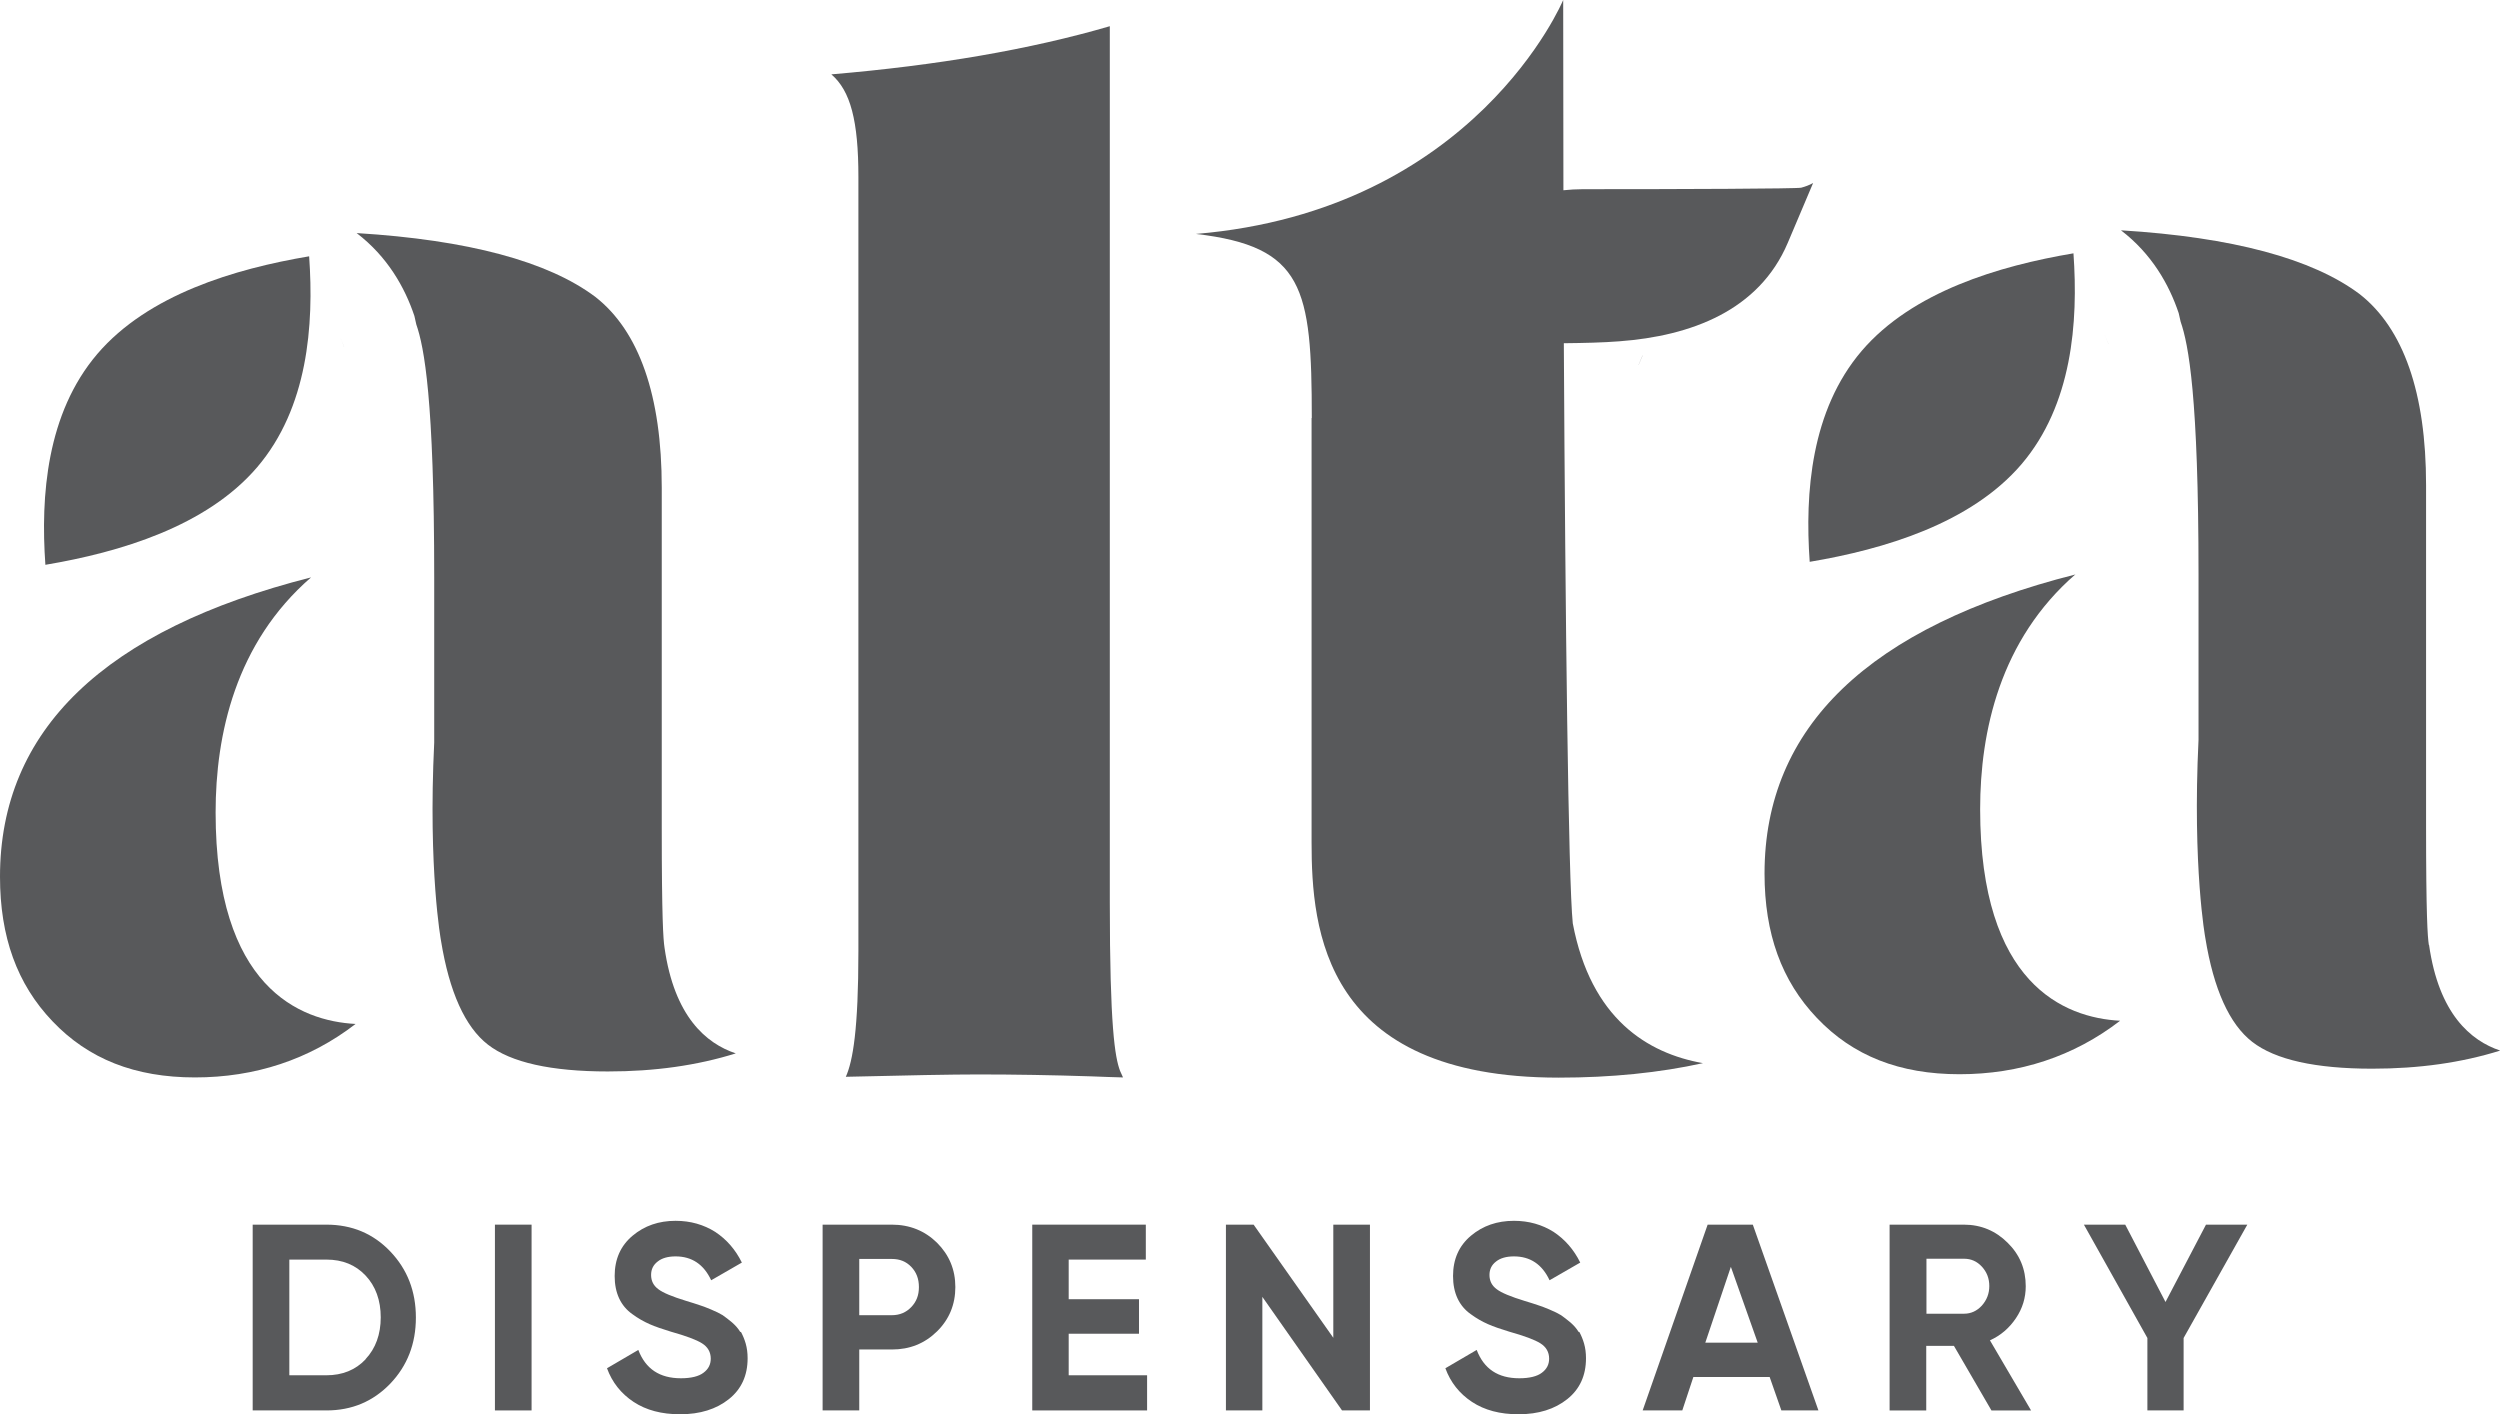 <?xml version="1.0" encoding="UTF-8"?>
<svg xmlns="http://www.w3.org/2000/svg" id="Layer_1" data-name="Layer 1" viewBox="0 0 117.34 66.37">
  <defs>
    <style>
      .cls-1 {
        fill: #58595b;
        stroke-width: 0px;
      }
    </style>
  </defs>
  <path class="cls-1" d="M15.32,57.48h-3.46v8.72h3.46c1.2,0,2.19-.42,3-1.26.8-.84,1.2-1.87,1.2-3.1s-.4-2.26-1.2-3.1c-.8-.84-1.8-1.26-3-1.26ZM17.16,63.8c-.47.5-1.09.75-1.84.75h-1.74v-5.43h1.74c.76,0,1.37.25,1.84.75.47.5.71,1.16.71,1.96s-.24,1.46-.71,1.96Z"></path>
  <rect class="cls-1" x="23.23" y="57.48" width="1.72" height="8.72"></rect>
  <path class="cls-1" d="M34.74,62.51c-.09-.15-.21-.29-.38-.44-.17-.14-.31-.25-.44-.34-.13-.08-.31-.17-.55-.27-.24-.1-.42-.17-.56-.21-.14-.05-.34-.11-.6-.19-.65-.2-1.09-.38-1.31-.55-.23-.17-.34-.39-.34-.67,0-.26.1-.47.31-.63.2-.16.48-.24.84-.24.76,0,1.32.37,1.67,1.12l1.44-.83c-.3-.61-.72-1.09-1.25-1.44-.54-.34-1.16-.52-1.86-.52-.79,0-1.46.23-2.02.7-.56.47-.84,1.1-.84,1.89,0,.4.07.75.21,1.05.14.3.35.55.62.74.27.2.54.35.81.47.27.12.6.23.99.35.71.2,1.2.38,1.47.55.27.17.41.41.41.72,0,.27-.11.49-.34.66-.22.17-.58.26-1.06.26-1,0-1.66-.44-2-1.33l-1.47.86c.24.66.66,1.19,1.25,1.58.59.39,1.32.58,2.18.58.94,0,1.7-.24,2.29-.71.59-.47.88-1.11.88-1.92,0-.25-.03-.48-.09-.69-.06-.21-.14-.39-.22-.54Z"></path>
  <path class="cls-1" d="M41.86,57.48h-3.25v8.72h1.72v-2.86h1.53c.84,0,1.54-.28,2.12-.85.57-.56.86-1.26.86-2.08s-.29-1.51-.86-2.08c-.57-.56-1.28-.85-2.12-.85ZM42.77,61.35c-.24.25-.54.38-.91.38h-1.53v-2.64h1.53c.37,0,.67.12.91.37.24.25.36.56.36.95s-.12.69-.36.94Z"></path>
  <polygon class="cls-1" points="50.16 62.6 53.46 62.6 53.46 60.98 50.16 60.98 50.16 59.12 53.78 59.12 53.78 57.48 48.45 57.48 48.45 66.2 53.84 66.2 53.84 64.55 50.16 64.55 50.16 62.6"></polygon>
  <polygon class="cls-1" points="62.58 62.79 58.84 57.48 57.54 57.48 57.54 66.2 59.25 66.2 59.25 60.87 62.99 66.2 64.3 66.2 64.3 57.48 62.58 57.48 62.58 62.79"></polygon>
  <path class="cls-1" d="M74.09,62.51c-.09-.15-.21-.29-.38-.44-.17-.14-.31-.25-.44-.34-.13-.08-.31-.17-.55-.27-.24-.1-.42-.17-.56-.21-.14-.05-.34-.11-.6-.19-.65-.2-1.09-.38-1.31-.55-.23-.17-.34-.39-.34-.67,0-.26.1-.47.31-.63.2-.16.48-.24.84-.24.76,0,1.32.37,1.67,1.12l1.44-.83c-.3-.61-.72-1.09-1.25-1.44-.54-.34-1.16-.52-1.86-.52-.79,0-1.46.23-2.02.7-.56.47-.84,1.1-.84,1.89,0,.4.07.75.21,1.05.14.3.35.55.62.74.27.2.54.35.81.47.27.12.6.23.99.35.71.2,1.2.38,1.47.55.27.17.41.41.41.72,0,.27-.11.49-.34.66-.22.17-.58.26-1.06.26-1,0-1.66-.44-2-1.33l-1.47.86c.24.66.66,1.19,1.25,1.58.59.39,1.32.58,2.18.58.94,0,1.7-.24,2.29-.71.59-.47.88-1.11.88-1.92,0-.25-.03-.48-.09-.69-.06-.21-.14-.39-.22-.54Z"></path>
  <path class="cls-1" d="M80.15,57.48l-3.05,8.72h1.86l.52-1.57h3.58l.55,1.57h1.74l-3.08-8.72h-2.13ZM80.04,63.02l1.2-3.56,1.26,3.56h-2.45Z"></path>
  <path class="cls-1" d="M94.62,61.87c.31-.46.46-.96.46-1.5,0-.8-.28-1.48-.85-2.04-.56-.56-1.25-.85-2.05-.85h-3.49v8.72h1.72v-3.03h1.3l1.76,3.03h1.86l-1.93-3.29c.51-.23.91-.58,1.22-1.04ZM93.02,61.28c-.23.25-.51.38-.83.38h-1.77v-2.58h1.77c.32,0,.6.12.83.37.23.25.35.55.35.91s-.12.66-.35.92Z"></path>
  <polygon class="cls-1" points="101.64 61.11 99.75 57.48 97.81 57.48 100.79 62.8 100.79 66.2 102.49 66.2 102.49 62.8 105.48 57.48 103.54 57.48 101.64 61.11"></polygon>
  <path class="cls-1" d="M52.71,50.57c-.05-.11-.1-.21-.14-.31-.24-.64-.48-2.08-.48-7.89V1.23c-3.73,1.09-8.1,1.84-13.07,2.26.9.77,1.27,2.18,1.27,4.82v36.32c0,3.69-.26,5.17-.59,5.91,2.92-.07,4.97-.11,6.22-.11,1.69,0,3.48.03,5.31.09.53.02,1.02.04,1.48.05Z"></path>
  <path class="cls-1" d="M10.12,38.13c0-3.65.93-7.95,4.48-11.03C4.9,29.56,0,34.27,0,41.15c0,2.82.8,5.04,2.46,6.78,1.69,1.78,3.88,2.64,6.69,2.64s5.36-.83,7.54-2.51c-2.63-.14-6.57-1.73-6.57-9.93Z"></path>
  <path class="cls-1" d="M34.53,49.44c-1.38-.46-2.88-1.72-3.34-4.96-.06-.39-.13-1.39-.13-5.62v-15.97c0-4.32-1.06-7.34-3.11-8.95-2.22-1.67-5.98-2.68-11.21-3,1.45,1.11,2.26,2.55,2.71,3.89l.09.4c.37,1.06.84,3.51.84,11.87v7.75c-.29,6.02.32,9.31.32,9.31.39,2.4,1.13,4.04,2.2,4.87,1.08.84,2.97,1.26,5.63,1.26,2.2,0,4.19-.28,6.01-.85Z"></path>
  <path class="cls-1" d="M16.15,16.27l-.19-.45c.07.17.12.29.18.43,0,0,0,0,0,.01Z"></path>
  <path class="cls-1" d="M61.56,19.62v19.91c0,4.1.55,11.05,11.6,11.05,2.47,0,4.73-.23,6.77-.68-2.6-.46-5.26-2.08-6.11-6.56-.21-2.04-.35-14.29-.42-27.23.94-.01,1.84-.03,2.6-.09,3.37-.25,6.56-1.44,7.91-4.62l1.19-2.81c-.18.1-.37.17-.56.22-.21.05-5.63.07-10.25.07-.31,0-.61.02-.91.05,0-3.08-.01-6.1-.01-8.93,0,0-4.11,9.88-17.24,10.98,5.06.59,5.44,2.52,5.44,8.64Z"></path>
  <path class="cls-1" d="M77.1,16.68l-.19.45s0,0,0-.01c.06-.14.11-.27.18-.43Z"></path>
  <path class="cls-1" d="M12.07,21.93c2.38-2.79,2.67-6.66,2.44-9.9-3.5.59-7.56,1.8-9.94,4.58-2.38,2.79-2.67,6.66-2.44,9.9,3.5-.59,7.56-1.8,9.94-4.58Z"></path>
  <path class="cls-1" d="M97.42,26.96c-9.7,2.46-14.6,7.16-14.6,14.04,0,2.82.8,5.04,2.46,6.78,1.69,1.78,3.88,2.64,6.69,2.64s5.36-.83,7.54-2.51c-2.63-.14-6.57-1.73-6.57-9.93,0-3.65.93-7.95,4.48-11.03Z"></path>
  <path class="cls-1" d="M114,44.35c-.06-.39-.13-1.39-.13-5.62v-15.97c0-4.32-1.06-7.34-3.11-8.95-2.22-1.67-5.98-2.68-11.21-3,1.45,1.11,2.26,2.55,2.71,3.89l.09.4c.37,1.06.84,3.51.84,11.87v7.75c-.29,6.02.32,9.31.32,9.31.39,2.4,1.13,4.04,2.2,4.87,1.08.84,2.97,1.26,5.63,1.26,2.2,0,4.19-.28,6.01-.85-1.38-.46-2.88-1.72-3.34-4.96Z"></path>
  <path class="cls-1" d="M84.94,26.37c3.5-.59,7.56-1.8,9.94-4.58,2.38-2.79,2.67-6.66,2.44-9.9-3.5.59-7.56,1.8-9.94,4.58-2.38,2.79-2.67,6.66-2.44,9.9Z"></path>
  <path class="cls-1" d="M98.96,16.13l-.19-.45c.07.17.12.29.18.43,0,0,0,0,0,.01Z"></path>
</svg>
